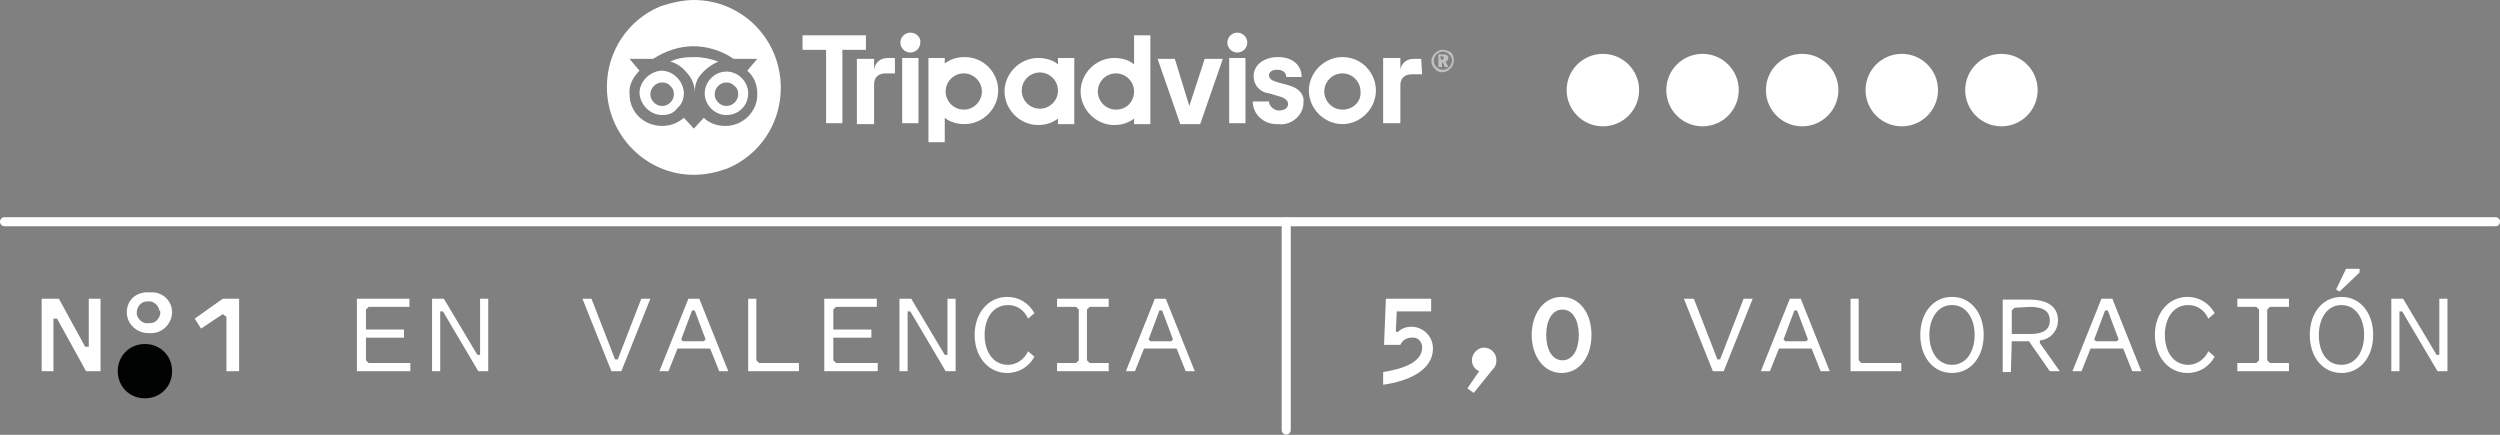 <?xml version="1.0" encoding="utf-8"?>
<!-- Generator: Adobe Illustrator 24.1.0, SVG Export Plug-In . SVG Version: 6.00 Build 0)  -->
<svg version="1.1" id="Capa_1" xmlns="http://www.w3.org/2000/svg" xmlns:xlink="http://www.w3.org/1999/xlink" x="0px" y="0px"
	 width="276px" height="48px" viewBox="0 0 276 48" style="enable-background:new 0 0 276 48;" xml:space="preserve">
<rect x="0" y="0" width="276" height="48" fill="#808080" stroke="none"/>
<style type="text/css">
	.st0{fill:#FFFFFF;}
	.st1{opacity:0.5;fill:#FFFFFF;enable-background:new    ;}
	.st2{fill:#010202;}
	.st3{fill:none;stroke:#FFFFFF;stroke-linecap:round;}
</style>
<g id="tripadvisor_ES" transform="translate(-279 -145.023)">
	<path id="Trazado_32" class="st0" d="M290.1,186v-8h-1.3v5.3h-0.4l-2.9-5.3h-1.9v8h1.3v-5.8h0.4l3.2,5.8H290.1z M293,179.5
		c0,1.3,1.1,2.3,2.4,2.3c0,0,0.1,0,0.1,0c1.3,0.1,2.4-0.9,2.5-2.2c0,0,0-0.1,0-0.1c0-1.3-1.1-2.3-2.4-2.2c0,0,0,0-0.1,0
		C294.1,177.2,293,178.1,293,179.5C293,179.4,293,179.5,293,179.5z M296.7,179.5c0,0.6-0.5,1.2-1.1,1.2c-0.1,0-0.1,0-0.2,0
		c-0.6,0.1-1.2-0.4-1.3-1c0-0.1,0-0.1,0-0.2c0-0.6,0.5-1.2,1.1-1.2c0,0,0.1,0,0.1,0c0.6-0.1,1.2,0.4,1.3,1
		C296.7,179.4,296.7,179.4,296.7,179.5z M294,184.7c0,0.8,0.7,1.5,1.5,1.5c0.8,0,1.5-0.7,1.5-1.5c0-0.8-0.7-1.5-1.5-1.5
		C294.6,183.3,294,183.9,294,184.7z M300.5,180.2l0.7,1.1l2.4-1.6l0.4,0.3v6h1.4v-8h-1.8L300.5,180.2z M319.4,184.8v-2.5h4.2v-0.9
		h-4.2v-2.2l0.3-0.3h4.5V178h-5.8v8h5.9v-0.9h-4.6L319.4,184.8z M332.9,186v-8H332v6.2h-0.3L328,178h-1.3v8h0.9v-6.6h0.3l3.9,6.6
		H332.9z M347.6,186l3.2-8h-1l-2.6,6.7h-0.3l-2.6-6.7h-1l3.2,8H347.6z M358.4,186h1l-3.2-8H355l-3.2,8h1l1-2.5h3.6L358.4,186z
		 M354.4,182.7l-0.2-0.2l1.2-3.2h0.3l1.2,3.2l-0.2,0.2L354.4,182.7z M362.5,184.8V178h-0.9v8h5.6v-0.9h-4.4L362.5,184.8z M371,184.8
		v-2.5h4.2v-0.9H371v-2.2l0.3-0.3h4.5V178H370v8h5.9v-0.9h-4.6L371,184.8z M384.5,186v-8h-0.9v6.2h-0.3l-3.7-6.2h-1.3v8h0.9v-6.6
		h0.3l3.9,6.6H384.5z M387.7,182c0-1.8,0.9-3.3,2.6-3.3c1,0,1.8,0.6,2.2,1.5l0.7-0.6c-0.6-1.1-1.7-1.8-3-1.8c-2.1,0-3.6,1.8-3.6,4.2
		c0,2.4,1.5,4.2,3.6,4.2c1.3,0,2.4-0.7,3-1.8l-0.7-0.6c-0.4,0.9-1.3,1.5-2.2,1.5C388.6,185.3,387.7,183.8,387.7,182z M399,184.8
		v-5.6l0.3-0.3h2.1V178h-5.7v0.9h2.1l0.3,0.3v5.6l-0.3,0.3h-2.1v0.9h5.7v-0.9h-2.1L399,184.8z M409.9,186h1l-3.2-8h-1.2l-3.2,8h1
		l1-2.5h3.6L409.9,186z M406,182.7l-0.2-0.2l1.2-3.2h0.3l1.2,3.2l-0.2,0.2L406,182.7z"/>
	<path id="Trazado_31" class="st0" d="M431.7,187.5c2.8-0.4,5.5-1.6,5.5-4c0-1.3-1-2.3-2.2-2.4c-0.1,0-0.2,0-0.2,0
		c-0.6,0-1.1,0.2-1.5,0.6l-0.2-0.1l0.1-2.2h3.8V178h-5l-0.2,5.1h1.8c0.2-0.5,0.7-0.8,1.2-0.8c0.6-0.1,1.1,0.3,1.2,0.9
		c0,0.1,0,0.1,0,0.2c0,1.5-1.8,2.3-4.3,2.7L431.7,187.5z M441.5,184.8c0,0.5,0.3,1,0.8,1.2l-1.3,1.9l0.7,0.5l2.1-2.6
		c0.3-0.3,0.4-0.6,0.4-1c0-0.8-0.6-1.4-1.4-1.4c0,0,0,0,0,0C442.2,183.4,441.5,184,441.5,184.8C441.5,184.8,441.5,184.8,441.5,184.8
		z M448.1,182c0,2.3,1.3,4.2,3.3,4.2s3.3-1.8,3.3-4.2s-1.3-4.2-3.3-4.2S448.1,179.7,448.1,182z M453.3,182c0,1.5-0.6,2.8-1.8,2.8
		s-1.8-1.3-1.8-2.8c0-1.5,0.6-2.8,1.8-2.8S453.3,180.5,453.3,182z M469.3,186l3.2-8h-1l-2.6,6.7h-0.3L466,178h-1.1l3.2,8H469.3z
		 M480,186h1l-3.2-8h-1.2l-3.2,8h1l1-2.5h3.6L480,186z M476.1,182.7l-0.2-0.2l1.2-3.2h0.3l1.2,3.2l-0.2,0.2L476.1,182.7z
		 M484.2,184.8V178h-0.9v8h5.6v-0.9h-4.4L484.2,184.8z M498,182c0-2.4-1.4-4.2-3.5-4.2s-3.5,1.8-3.5,4.2c0,2.4,1.4,4.2,3.5,4.2
		S498,184.4,498,182z M497,182c0,1.8-0.9,3.3-2.5,3.3s-2.5-1.5-2.5-3.3c0-1.8,0.9-3.3,2.5-3.3S497,180.2,497,182z M501.1,182.7h1.9
		l2.3,3.3h1.1l-2.2-3.1v-0.3c1.2-0.1,2-1.1,2-2.2c0-1.5-1.1-2.3-3.2-2.3h-2.9v8h0.9L501.1,182.7z M503.1,178.9
		c1.5,0,2.2,0.5,2.2,1.5s-0.7,1.5-2.2,1.5h-2v-2.6l0.3-0.3L503.1,178.9z M514.4,186h1l-3.2-8h-1.2l-3.2,8h1l1-2.5h3.6L514.4,186z
		 M510.4,182.7l-0.2-0.2l1.2-3.2h0.3l1.2,3.2l-0.2,0.2H510.4z M518,182c0-1.8,0.9-3.3,2.6-3.3c1,0,1.8,0.6,2.2,1.5l0.7-0.6
		c-0.6-1.1-1.7-1.8-3-1.8c-2.1,0-3.6,1.8-3.6,4.2c0,2.4,1.5,4.2,3.6,4.2c1.3,0,2.4-0.7,3-1.8l-0.7-0.6c-0.4,0.9-1.3,1.5-2.2,1.5
		C518.9,185.3,518,183.8,518,182z M529.3,184.8v-5.6l0.3-0.3h2.1V178H526v0.9h2.1l0.3,0.3v5.6l-0.3,0.3H526v0.9h5.7v-0.9h-2.1
		L529.3,184.8z M536.9,177l0.4,0.2l2.2-2.1v-0.4H538L536.9,177z M541,182c0-2.4-1.4-4.2-3.5-4.2c-2.1,0-3.5,1.8-3.5,4.2
		c0,2.4,1.4,4.2,3.5,4.2C539.6,186.2,541,184.4,541,182z M540,182c0,1.8-0.9,3.3-2.5,3.3c-1.7,0-2.5-1.5-2.5-3.3
		c0-1.8,0.9-3.3,2.5-3.3C539.1,178.7,540,180.2,540,182z M549.2,186v-8h-0.9v6.2H548l-3.7-6.2h-1.3v8h0.9v-6.6h0.3l3.9,6.6H549.2z"
		/>
	<g id="logo-tripadvisor" transform="translate(346 145.024)">
		<path id="Sustracción_1" class="st0" d="M9.6,19.3L9.6,19.3C4.3,19.3,0,14.9,0,9.6c0-3.9,2.3-7.4,5.9-8.9C7.1,0.3,8.4,0,9.6,0h0
			c5.3,0,9.6,4.3,9.6,9.7c0,3.9-2.3,7.4-5.9,8.9C12.2,19,10.9,19.3,9.6,19.3z M8.5,13L8.5,13l1.1,1.2l1.1-1.2
			c0.6,0.6,1.5,0.9,2.3,0.9h0.1c2,0,3.6-1.7,3.5-3.6c0-1-0.4-1.9-1.1-2.5l1.1-1.3h-2.6c-1.3-0.9-2.9-1.4-4.5-1.4H9.6
			C8,5.1,6.5,5.6,5.1,6.5H2.5l1.1,1.3c-0.7,0.7-1.2,1.6-1.1,2.6c0,2,1.6,3.5,3.6,3.5C7,13.9,7.8,13.6,8.5,13L8.5,13z M13.2,12.7
			c-1.3,0-2.4-1.1-2.4-2.4s1.1-2.4,2.4-2.4c1.3,0,2.4,1.1,2.4,2.4C15.6,11.7,14.5,12.7,13.2,12.7C13.2,12.7,13.2,12.7,13.2,12.7
			L13.2,12.7z M13.2,9.1L13.2,9.1c-0.7,0-1.3,0.6-1.3,1.3s0.6,1.3,1.3,1.3s1.3-0.6,1.3-1.3c0-0.3-0.1-0.7-0.4-0.9
			C13.8,9.2,13.5,9.1,13.2,9.1z M6.1,12.7L6.1,12.7c-1.3,0-2.4-1.1-2.5-2.4c0-1.3,1.1-2.4,2.4-2.5c1.3,0,2.4,1.1,2.5,2.4
			c0,0.7-0.2,1.3-0.7,1.7C7.4,12.5,6.8,12.7,6.1,12.7z M6.1,9.1L6.1,9.1c-0.7,0-1.3,0.6-1.3,1.3c0,0.7,0.6,1.3,1.3,1.3
			c0.7,0,1.3-0.6,1.3-1.3c0-0.3-0.1-0.7-0.4-0.9C6.8,9.2,6.4,9.1,6.1,9.1L6.1,9.1z M9.7,10.2L9.7,10.2c0-0.8-0.3-1.5-0.8-2.1
			C8.4,7.5,7.8,7,7,6.8c0.8-0.4,1.7-0.5,2.6-0.5h0.1c0.9,0,1.8,0.2,2.6,0.5c-0.7,0.3-1.4,0.8-1.9,1.4C9.9,8.7,9.7,9.5,9.7,10.2
			L9.7,10.2z"/>
		<path id="Trazado_3" class="st1" d="M93.2,5.8c0.2,0.2,0.3,0.5,0.3,0.9c0,0.3-0.1,0.6-0.4,0.9c-0.5,0.5-1.3,0.5-1.7,0
			c-0.5-0.5-0.5-1.2,0-1.7c0.2-0.2,0.5-0.4,0.8-0.4C92.6,5.5,92.9,5.6,93.2,5.8L93.2,5.8z M91.6,6c-0.2,0.2-0.3,0.4-0.3,0.7
			c0,0.3,0.1,0.5,0.3,0.7c0.2,0.2,0.4,0.3,0.7,0.3c0.3,0,0.5-0.1,0.7-0.3c0.2-0.2,0.3-0.5,0.3-0.7c0-0.3-0.1-0.5-0.3-0.7
			c-0.2-0.2-0.4-0.3-0.7-0.3C92.1,5.7,91.8,5.8,91.6,6z M92.3,6c0.4,0,0.6,0.1,0.6,0.4c0,0.2-0.1,0.3-0.3,0.4l0.3,0.6h-0.4l-0.2-0.5
			h-0.1v0.5h-0.4V6H92.3z M92.1,6.6h0.1c0.1,0,0.2-0.1,0.2-0.2s-0.1-0.2-0.3-0.2h-0.1L92.1,6.6L92.1,6.6z"/>
		<path id="Trazado_19" class="st0" d="M89.9,6.5H89c-0.7,0-1.3,0.5-1.4,1.2V6.4h-1.9v7.2h1.9V9.4c0-0.8,0.5-1.2,1.3-1.2H90
			L89.9,6.5z"/>
		<path id="Trazado_20" class="st0" d="M81.2,6.3c-2,0-3.7,1.7-3.7,3.7c0,2,1.7,3.7,3.7,3.7c2,0,3.7-1.7,3.7-3.7l0,0
			C84.9,8,83.3,6.3,81.2,6.3L81.2,6.3z M81.2,12.1c-1.1,0-2-0.9-2-2s0.9-2,2-2c1.1,0,2,0.9,2,2l0,0C83.3,11.2,82.4,12.1,81.2,12.1
			L81.2,12.1z"/>
		<path id="Trazado_21" class="st0" d="M75.2,9.4l-1.1-0.3c-0.7-0.2-1-0.4-1-0.8s0.4-0.6,0.9-0.6C74.6,7.7,75,8,75,8.5c0,0,0,0,0,0
			v0h1.7v0c0-1.3-1-2.2-2.6-2.2s-2.7,0.9-2.7,2.1c0,1,0.7,1.8,1.7,1.9l1,0.3c0.8,0.2,1.1,0.5,1.1,0.9s-0.4,0.7-1,0.7
			c-0.5,0-1-0.4-1.1-0.9c0,0,0-0.1,0-0.1v0h-1.8v0c0,1.4,1.2,2.5,2.6,2.5c0.1,0,0.2,0,0.2,0c1.4,0.2,2.7-0.9,2.8-2.2
			c0-0.1,0-0.1,0-0.2C77,10.7,76.7,9.8,75.2,9.4z"/>
		<rect id="Rectángulo_2" x="68.7" y="6.4" class="st0" width="1.8" height="7.2"/>
		<path id="Trazado_22" class="st0" d="M69.6,3.6c-0.6,0-1.1,0.5-1.1,1.1c0,0,0,0,0,0c0,0.6,0.5,1.1,1.1,1.1c0.6,0,1.1-0.5,1.1-1.1
			v0C70.7,4.1,70.2,3.6,69.6,3.6L69.6,3.6z"/>
		<path id="Trazado_23" class="st0" d="M64.3,11.7l-1.6-5.2h-1.9l2.5,7.2h2.2l2.5-7.2H66L64.3,11.7z"/>
		<path id="Trazado_24" class="st0" d="M58.2,7.1c-0.6-0.5-1.4-0.7-2.2-0.7c-2,0-3.7,1.7-3.7,3.7s1.7,3.7,3.7,3.7l0,0
			c0.8,0,1.5-0.2,2.2-0.7v0.6h1.8V3.9h-1.8V7.1z M56.2,12.1c-1.1,0-2-0.9-2-2s0.9-2,2-2c1.1,0,2,0.9,2,2l0,0
			C58.2,11.2,57.4,12.1,56.2,12.1L56.2,12.1z"/>
		<path id="Trazado_25" class="st0" d="M49.8,7.1c-0.6-0.5-1.4-0.7-2.2-0.7c-2,0-3.7,1.7-3.7,3.7s1.7,3.7,3.7,3.7l0,0
			c0.8,0,1.5-0.2,2.2-0.7v0.6h1.8V6.4h-1.8V7.1z M49.8,10c0,1.1-0.9,2-2,2c-1.1,0-2-0.9-2-2c0-1.1,0.9-2,2-2S49.8,8.9,49.8,10
			L49.8,10z"/>
		<path id="Trazado_26" class="st0" d="M39.5,6.3c-0.8,0-1.5,0.2-2.2,0.7V6.4h-1.8v9.3h1.8V13c0.6,0.5,1.4,0.7,2.2,0.7
			c2,0,3.7-1.7,3.7-3.7C43.2,8,41.6,6.3,39.5,6.3C39.5,6.3,39.5,6.3,39.5,6.3L39.5,6.3z M39.4,12.1c-1.1,0-2-0.9-2-2s0.9-2,2-2
			c1.1,0,2,0.9,2,2l0,0C41.4,11.2,40.5,12.1,39.4,12.1L39.4,12.1z"/>
		<rect id="Rectángulo_3" x="32.6" y="6.4" class="st0" width="1.8" height="7.2"/>
		<path id="Trazado_27" class="st0" d="M33.5,3.6c-0.6,0-1.1,0.5-1.1,1.1c0,0.6,0.5,1.1,1.1,1.1c0.6,0,1.1-0.5,1.1-1.1
			C34.7,4.2,34.2,3.6,33.5,3.6C33.6,3.6,33.6,3.6,33.5,3.6z"/>
		<path id="Trazado_28" class="st0" d="M29.5,7.7V6.5h-1.9v7.2h1.9V9.3c0-0.8,0.5-1.2,1.3-1.2h1V6.4H31C30.2,6.4,29.6,6.9,29.5,7.7z
			"/>
		<path id="Trazado_29" class="st0" d="M28.6,3.9h-7v1.6h2.6v8.1H26V5.5h2.6L28.6,3.9z"/>
	</g>
	<g id="rating" transform="translate(451.858 151.369)">
		<circle id="Elipse_1" class="st0" cx="4.1" cy="3.6" r="4"/>
		<circle id="Elipse_7" class="st0" cx="15.1" cy="3.6" r="4"/>
		<circle id="Elipse_8" class="st0" cx="26.1" cy="3.6" r="4"/>
		<circle id="Elipse_9" class="st0" cx="37.1" cy="3.6" r="4"/>
		<circle id="Elipse_10" class="st0" cx="48.1" cy="3.6" r="4"/>
	</g>
	<path id="Trazado_35" class="st2" d="M295,183c1.7,0,3,1.3,3,3c0,1.7-1.3,3-3,3s-3-1.3-3-3C292,184.3,293.3,183,295,183z"/>
	<path id="Trazado_34" class="st3" d="M279.5,169.5h275"/>
	<path id="Trazado_33" class="st3" d="M421,169.5v23"/>
</g>
</svg>
